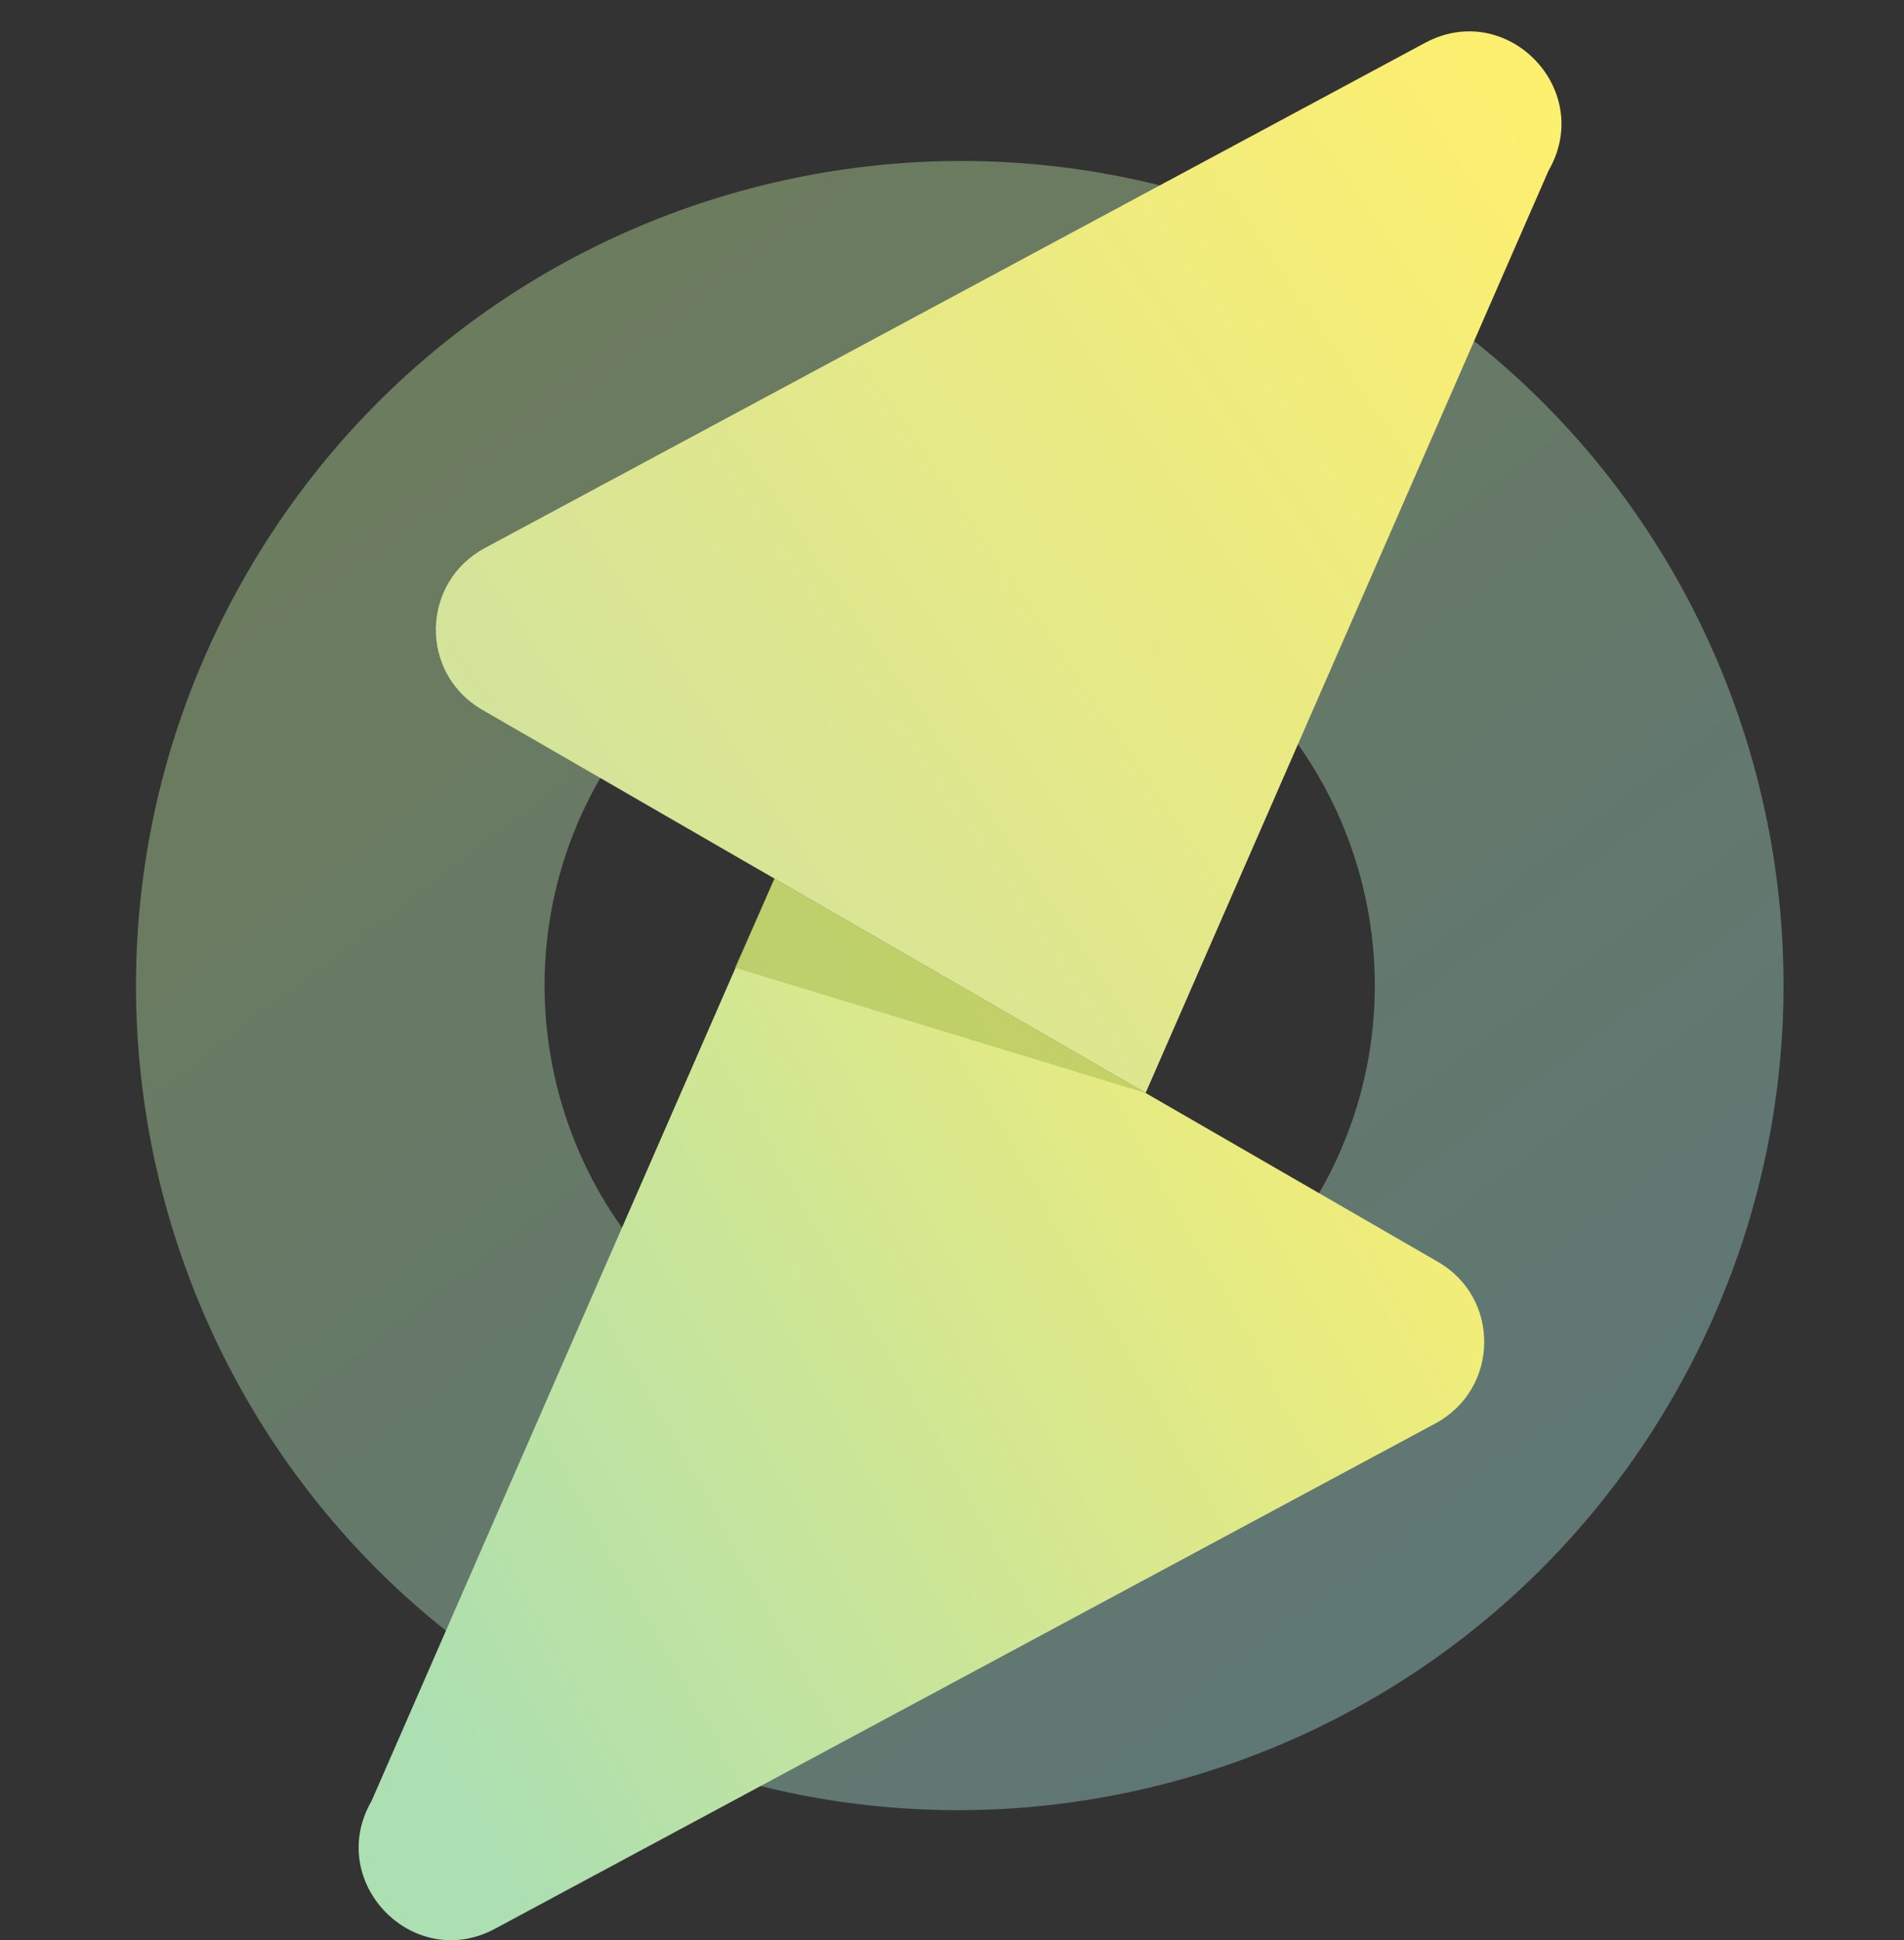 <svg width="54" height="55" viewBox="0 0 54 55" fill="none" xmlns="http://www.w3.org/2000/svg">
<rect x="0" y="0" width="54" height="55" fill="#333333" stroke="none"/>
<path opacity="0.4" d="M38.908 7.691C27.742 1.245 13.45 5.083 6.995 16.263C0.541 27.442 4.362 41.739 15.528 48.186C26.694 54.632 40.986 50.794 47.441 39.614C53.895 28.435 50.094 14.15 38.908 7.691ZM21.325 38.145C15.701 34.898 13.773 27.684 17.024 22.053C20.275 16.422 27.486 14.485 33.111 17.732C38.735 20.979 40.663 28.193 37.412 33.824C34.161 39.455 26.97 41.404 21.325 38.145Z" fill="url(#paint0_linear_1501_133)"/>
<path d="M32.491 30.983L13.674 20.119C11.896 19.092 11.924 16.514 13.759 15.531L40.413 1.217C42.735 -0.036 45.244 2.543 43.917 4.841L32.491 30.983Z" fill="url(#paint1_linear_1501_133)"/>
<path d="M21.966 24.906L40.782 35.77C42.56 36.796 42.533 39.375 40.697 40.358L14.044 54.672C11.721 55.925 9.213 53.345 10.54 51.047L21.966 24.906Z" fill="url(#paint2_linear_1501_133)"/>
<path d="M32.491 30.983L20.84 27.43L21.966 24.906L32.491 30.983Z" fill="#A3B94B" fill-opacity="0.5"/>
<defs>
<linearGradient id="paint0_linear_1501_133" x1="43.714" y1="51.143" x2="12.214" y2="10" gradientUnits="userSpaceOnUse">
<stop stop-color="#9BDADE"/>
<stop offset="1" stop-color="#C2E89C"/>
</linearGradient>
<linearGradient id="paint1_linear_1501_133" x1="3" y1="29" x2="44.285" y2="0.889" gradientUnits="userSpaceOnUse">
<stop stop-color="#C2DFAC"/>
<stop offset="1" stop-color="#FFF06D"/>
</linearGradient>
<linearGradient id="paint2_linear_1501_133" x1="9" y1="43.5" x2="42.095" y2="24.906" gradientUnits="userSpaceOnUse">
<stop stop-color="#ACDFB1"/>
<stop offset="1" stop-color="#FFF06D"/>
</linearGradient>
</defs>
</svg>
